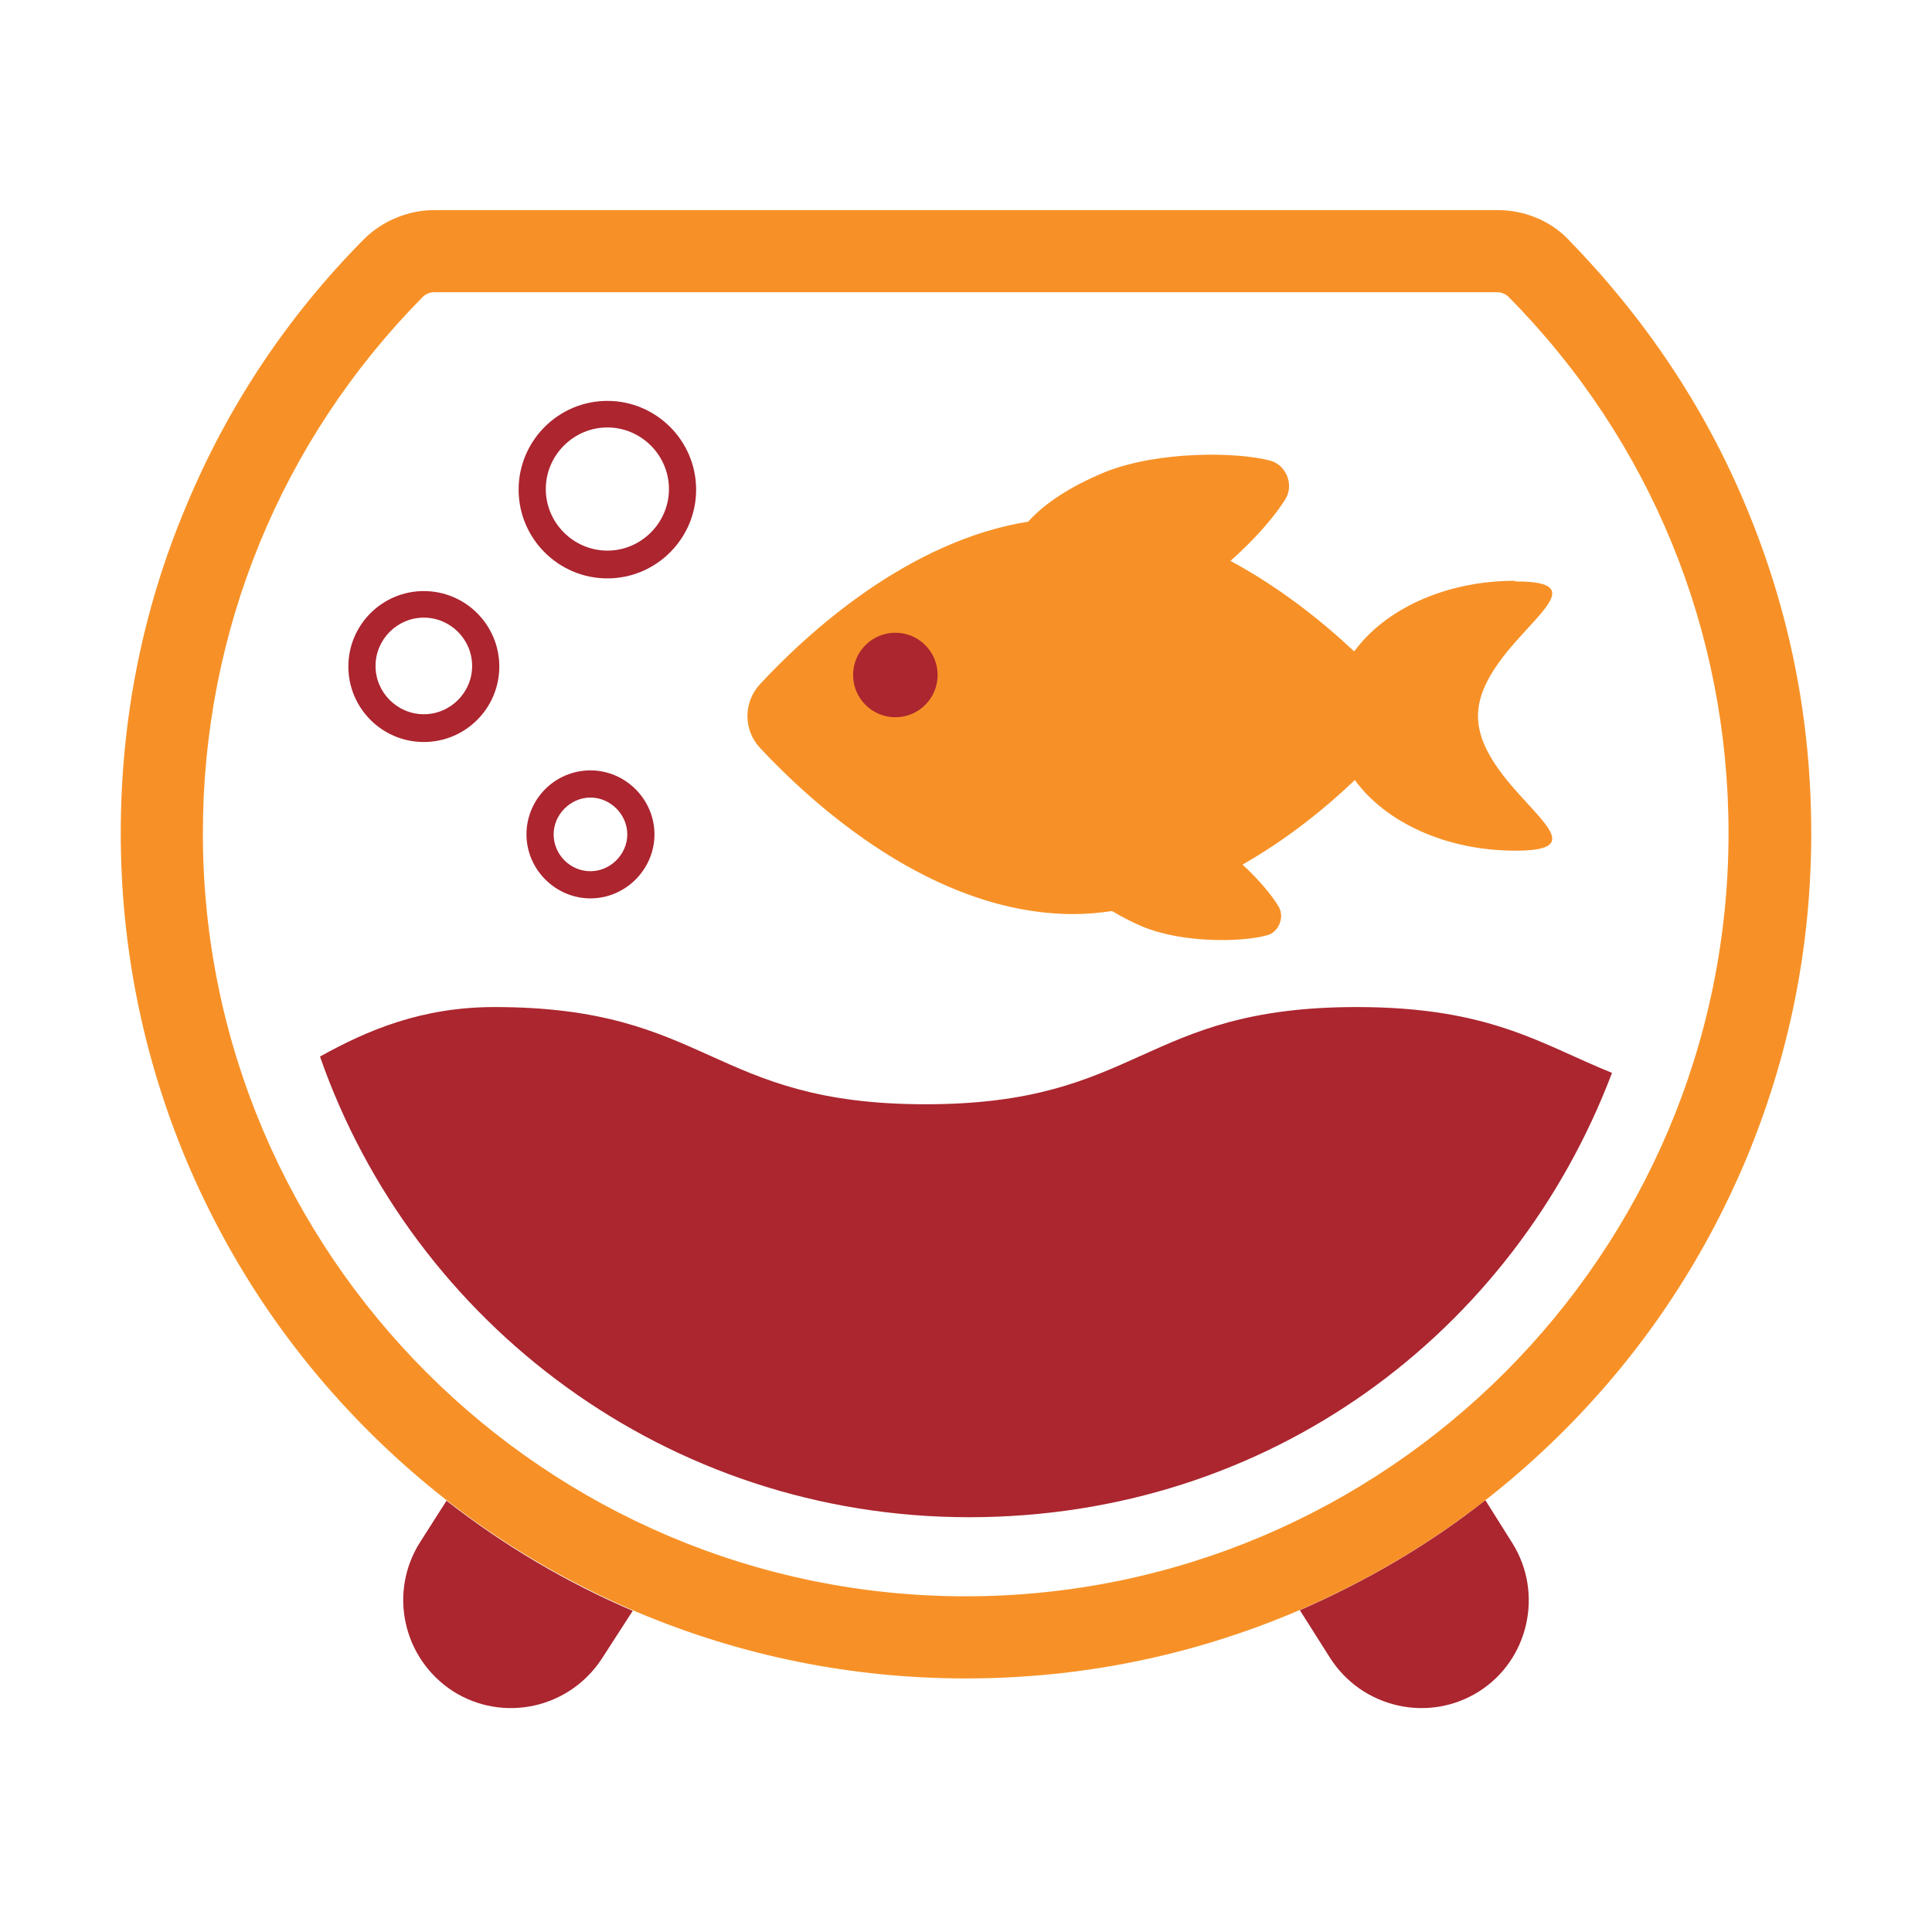 <svg xmlns="http://www.w3.org/2000/svg" id="Layer_1" data-name="Layer 1" width="32" height="32" viewBox="0 0 32 32"><path d="M25.09,9.62c-1.15,0-2.15.47-2.66,1.17-.52-.49-1.23-1.06-2.05-1.5.42-.37.76-.77.92-1.04.13-.23,0-.55-.26-.62-.56-.15-1.87-.16-2.74.19-.58.24-1,.52-1.27.82-2,.32-3.67,1.86-4.44,2.69-.28.3-.28.76,0,1.06.87.93,2.86,2.75,5.19,2.75.22,0,.43-.02.64-.05.15.09.32.18.51.26.65.27,1.64.26,2.06.14.19-.05.29-.3.19-.47-.11-.19-.33-.45-.6-.7.74-.42,1.38-.94,1.86-1.4.51.7,1.51,1.17,2.66,1.17,1.67,0-.62-1-.62-2.23s2.29-2.23.62-2.23Z" style="fill: #f79127;"></path><circle cx="14.83" cy="11.18" r=".7" style="fill: #ab262f;"></circle><path d="M28.92,8.39c-.69-1.66-1.69-3.14-2.95-4.43-.3-.31-.73-.48-1.16-.48H7.19c-.43,0-.86.18-1.16.48-1.27,1.28-2.26,2.77-2.95,4.43-.72,1.71-1.08,3.53-1.08,5.41s.37,3.72,1.1,5.45c.71,1.67,1.71,3.16,3,4.45,1.29,1.29,2.78,2.29,4.45,3,1.73.73,3.56,1.1,5.45,1.1s3.72-.37,5.45-1.1c1.67-.71,3.16-1.71,4.45-3,1.29-1.29,2.29-2.78,3-4.45.73-1.73,1.1-3.56,1.1-5.45s-.36-3.69-1.08-5.41ZM16,26.44c-6.97,0-12.64-5.67-12.64-12.64,0-3.34,1.29-6.5,3.64-8.88.05-.05.12-.08.19-.08h17.61c.07,0,.14.03.19.08,2.35,2.38,3.64,5.53,3.64,8.88,0,6.97-5.67,12.64-12.64,12.64Z" style="fill: #f79127;"></path><path d="M22.47,16.68c-3.57,0-3.57,1.61-7.14,1.61s-3.57-1.61-7.14-1.61c-1.2,0-2.1.38-2.89.82,1.55,4.44,5.77,7.63,10.75,7.63s9.02-3.06,10.65-7.36c-1.17-.47-2.01-1.09-4.23-1.09Z" style="fill: #ab262f;"></path><path d="M10.06,6.64c-.81,0-1.47.66-1.47,1.47s.66,1.47,1.47,1.47,1.47-.66,1.47-1.47-.66-1.47-1.47-1.47ZM10.06,9.12c-.56,0-1.02-.46-1.02-1.02s.46-1.02,1.02-1.02,1.02.46,1.02,1.02-.46,1.02-1.02,1.02Z" style="fill: #ac252f;"></path><path d="M9.78,12.76c-.59,0-1.06.48-1.06,1.06s.48,1.06,1.06,1.06,1.06-.48,1.06-1.06-.48-1.06-1.06-1.06ZM9.78,14.43c-.34,0-.61-.28-.61-.61s.28-.61.61-.61.61.28.61.61-.28.61-.61.61Z" style="fill: #ac252f;"></path><path d="M7.02,9.79c-.69,0-1.25.56-1.25,1.25s.56,1.25,1.25,1.25,1.25-.56,1.25-1.25-.56-1.25-1.25-1.25ZM7.02,11.83c-.44,0-.8-.36-.8-.8s.36-.8.8-.8.8.36.8.8-.36.8-.8.8Z" style="fill: #ac252f;"></path><path d="M24.6,24.85c-.94.74-1.97,1.34-3.07,1.82l.5.79c.53.83,1.63,1.08,2.46.56s1.08-1.63.56-2.46l-.44-.7Z" style="fill: #ab262f;"></path><path d="M7.4,24.85l-.44.69c-.53.83-.29,1.93.54,2.47h0c.83.53,1.93.29,2.47-.54l.51-.79c-1.1-.47-2.13-1.08-3.08-1.82Z" style="fill: #ab262f;"></path></svg>
